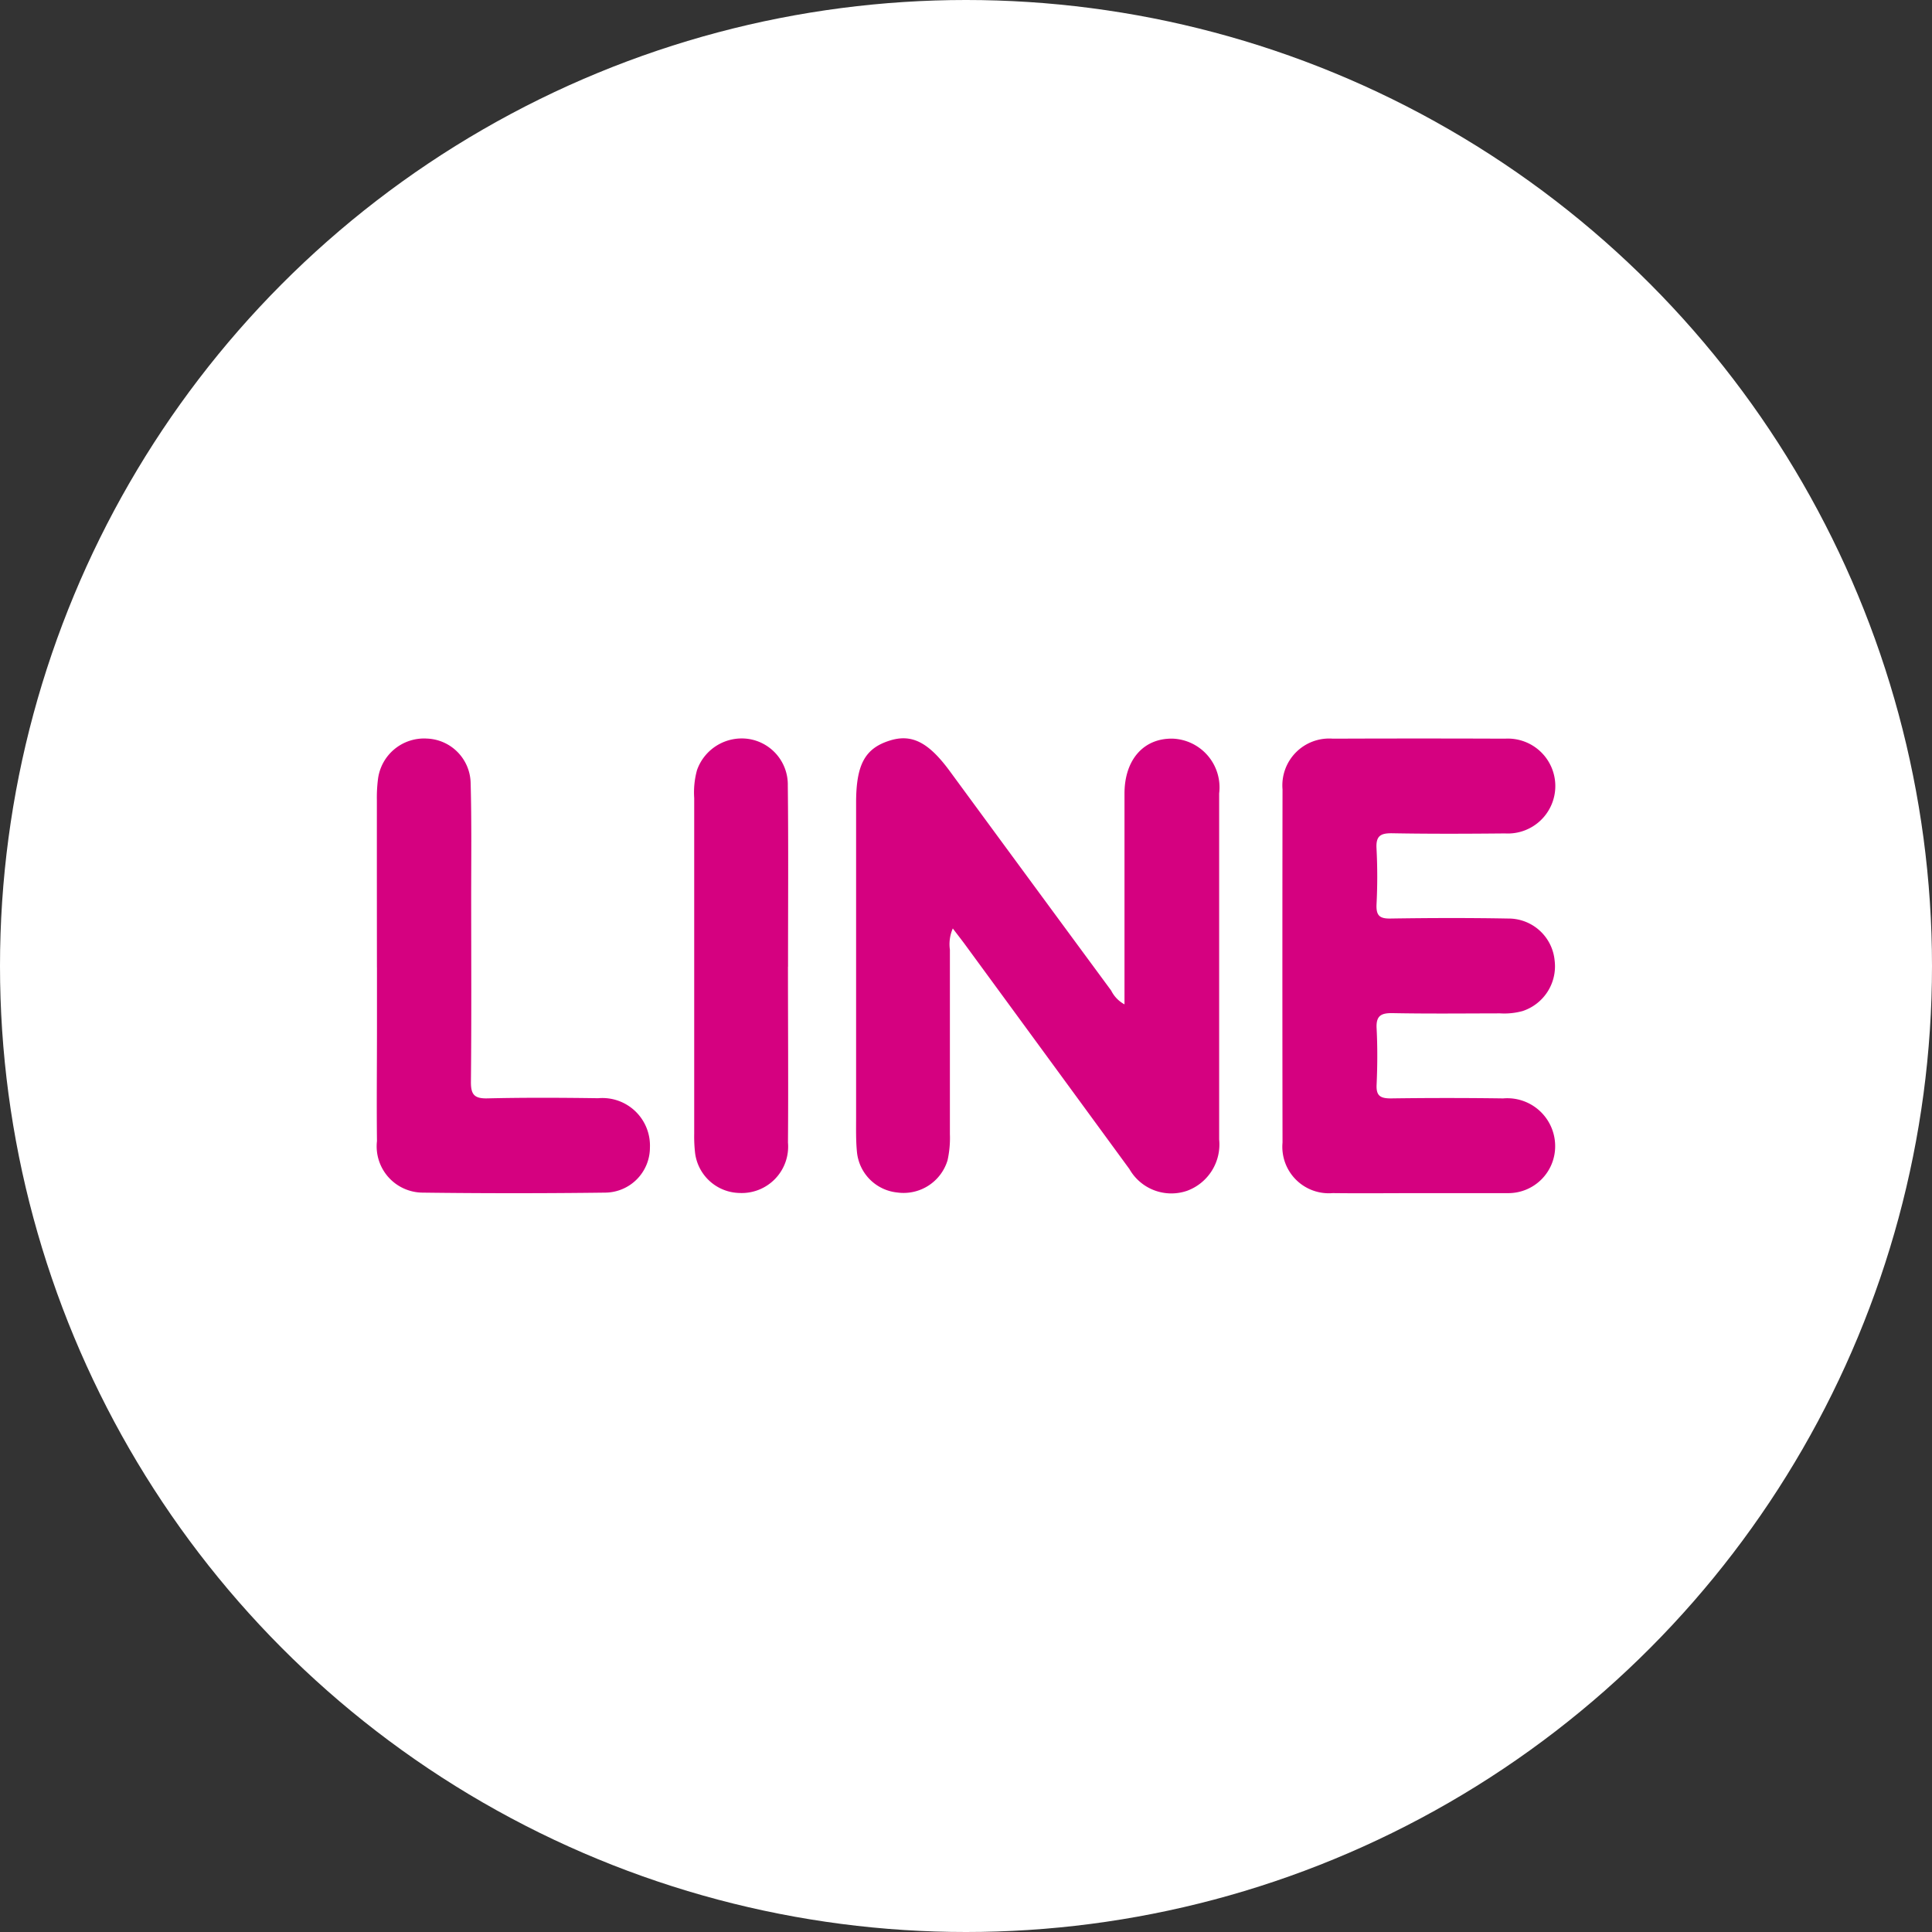 <?xml version="1.0" encoding="UTF-8"?> <svg xmlns="http://www.w3.org/2000/svg" width="60" height="60" viewBox="0 0 60 60"><rect x="0" y="0" width="60" height="60" fill="#333333" stroke="none"/><g id="button_float_LINE" transform="translate(0 -150)"><circle id="Ellipse_12" data-name="Ellipse 12" cx="30" cy="30" r="30" transform="translate(0 150)" fill="#fff"></circle><g id="Component_7_1" data-name="Component 7 – 1" transform="translate(11 161)"><path id="Path_18339" data-name="Path 18339" d="M5843.419,1643.694c.165.218.3.388.425.561q2.531,3.454,5.059,6.91a1.5,1.5,0,0,0,1.795.675,1.533,1.533,0,0,0,.993-1.592q0-5.374,0-10.749a1.515,1.515,0,0,0-1.447-1.7c-.9-.015-1.49.655-1.493,1.7q0,3,0,6v.552a.979.979,0,0,1-.413-.428q-2.506-3.4-5.009-6.81c-.665-.906-1.188-1.172-1.877-.951-.765.243-1.036.75-1.036,1.931v9.767c0,.365-.009.73.028,1.09a1.4,1.4,0,0,0,1.25,1.244,1.426,1.426,0,0,0,1.562-1,3.2,3.2,0,0,0,.073-.811c0-1.909,0-3.819,0-5.73A1.222,1.222,0,0,1,5843.419,1643.694Zm14.472,8.22h2.676c.036,0,.072,0,.109,0a1.455,1.455,0,0,0,1.45-1.463,1.487,1.487,0,0,0-1.615-1.479q-1.745-.024-3.492,0c-.327,0-.455-.084-.438-.428.026-.581.03-1.166,0-1.746-.022-.4.143-.481.506-.474,1.108.021,2.22.009,3.328.007a2.139,2.139,0,0,0,.7-.072,1.463,1.463,0,0,0,.994-1.573,1.438,1.438,0,0,0-1.442-1.3c-1.219-.022-2.438-.019-3.657,0-.337.006-.444-.094-.432-.43a16.8,16.8,0,0,0,0-1.746c-.023-.4.134-.479.5-.472,1.165.021,2.329.016,3.493.005a1.474,1.474,0,1,0,0-2.943q-2.675-.01-5.351,0a1.454,1.454,0,0,0-1.561,1.573q-.009,5.486,0,10.971a1.443,1.443,0,0,0,1.559,1.569C5856.107,1651.924,5857,1651.914,5857.891,1651.914Zm-32.355-7.015c0,.637,0,1.272,0,1.908,0,1.164-.013,2.328,0,3.491a1.437,1.437,0,0,0,1.417,1.6q2.839.036,5.674,0a1.4,1.4,0,0,0,1.386-1.4,1.477,1.477,0,0,0-1.607-1.532c-1.146-.016-2.293-.022-3.437.005-.418.011-.52-.126-.515-.526.019-1.891.009-3.782.008-5.673,0-1.2.016-2.4-.017-3.6a1.41,1.41,0,0,0-1.358-1.375,1.443,1.443,0,0,0-1.52,1.264,4.556,4.556,0,0,0-.034.653Q5825.532,1642.308,5825.535,1644.9Zm12.766-.018h0c0-1.874.014-3.749-.007-5.624a1.434,1.434,0,0,0-1.229-1.45,1.473,1.473,0,0,0-1.591.97,2.609,2.609,0,0,0-.087.865q0,5.214,0,10.429a4.55,4.55,0,0,0,.028.6,1.42,1.42,0,0,0,1.376,1.238,1.442,1.442,0,0,0,1.508-1.567C5838.314,1648.523,5838.3,1646.7,5838.3,1644.882Z" transform="translate(-5824.829 -1625.86)" fill="#d50180"></path><rect id="Rectangle_77" data-name="Rectangle 77" width="38" height="38" fill="none"></rect></g></g></svg> 